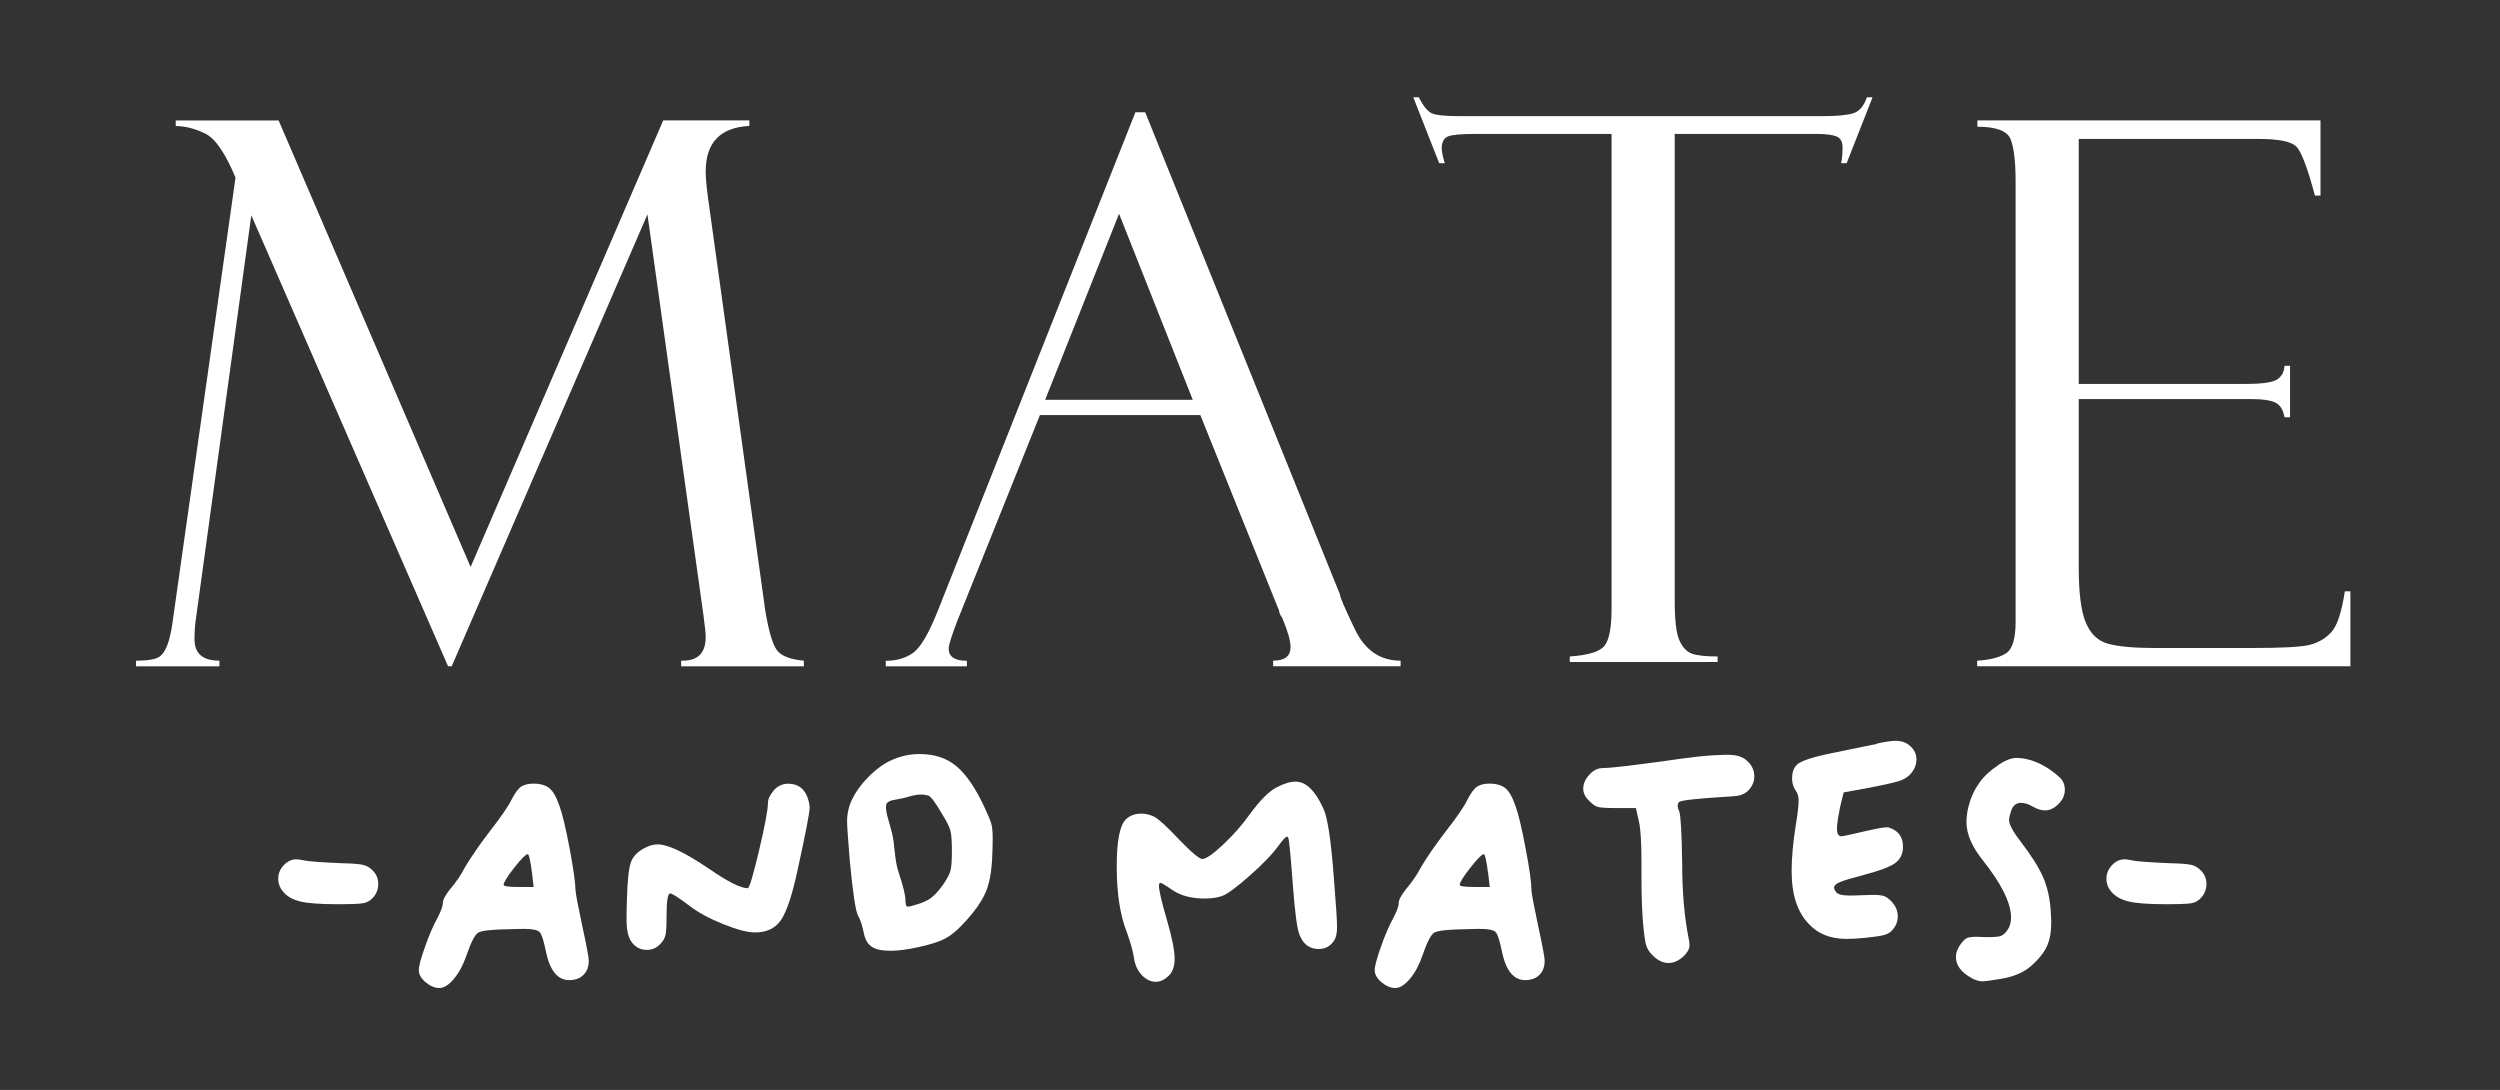 <?xml version="1.0" encoding="UTF-8"?> <svg xmlns="http://www.w3.org/2000/svg" id="Capa_1" data-name="Capa 1" viewBox="0 0 224.92 98.06"><rect x="0" y="0" width="224.92" height="98.06" fill="#333333" stroke="none"/><defs><style> .cls-1 { fill: #fff; } </style></defs><path class="cls-1" d="m59.67,10.83h7.75v.5c-2.62.13-3.93,1.5-3.93,4.1,0,.56.07,1.32.2,2.3l5.16,37.21c.31,1.85.66,3.04,1.05,3.56s1.2.83,2.42.94v.51h-11.04v-.51c1.47.05,2.21-.66,2.21-2.12,0-.33-.07-.98-.2-1.96l-5.04-36.07-17.61,40.65h-.33L22.61,19.37l-4.98,36.27c-.09.55-.13,1.18-.13,1.88,0,1.28.74,1.92,2.24,1.92v.51h-7.5v-.51c1.13,0,1.86-.14,2.18-.41.32-.28.57-.72.75-1.33.18-.61.31-1.3.4-2.05l5.62-39.67c-.92-2.21-1.83-3.53-2.74-3.97-.91-.44-1.8-.67-2.64-.67v-.5h9.26l17.27,40.17L59.67,10.83Z"></path><path class="cls-1" d="m107.97,37.34h-14.41l-7.44,18.54c-.51,1.34-.77,2.16-.77,2.47,0,.73.54,1.1,1.64,1.1v.5h-7.3v-.5c.98,0,1.8-.24,2.47-.72.66-.48,1.39-1.72,2.19-3.72l17.8-44.91h.88l17.52,43.37c0,.22.44,1.27,1.35,3.15.9,1.88,2.26,2.82,4.11,2.82v.5h-11.47v-.5c1.05,0,1.57-.41,1.57-1.23,0-.56-.26-1.45-.77-2.67-.09-.08-.17-.23-.23-.43-.04-.22-.08-.33-.1-.33l-7.02-17.44Zm-13.94-1.37h13.28l-6.63-16.74-6.65,16.74Z"></path><path class="cls-1" d="m168.47,8.75l-2.33,5.93h-.5c.09-.36.13-.83.13-1.43,0-.51-.19-.84-.55-.98-.36-.14-.95-.22-1.74-.22h-12.81v42.01c0,1.74.14,2.92.42,3.55.28.63.66,1.03,1.13,1.2.48.17,1.25.25,2.31.25v.5h-13.3v-.5c1.67-.11,2.71-.43,3.13-.97.42-.53.63-1.64.63-3.34V12.05h-12.28c-1.25,0-2.05.07-2.43.22s-.57.51-.57,1.08c0,.29.09.73.27,1.33h-.5l-2.33-5.93h.5c.4.8.79,1.28,1.18,1.45.38.17,1.22.25,2.51.25h32.59c1.29,0,2.21-.08,2.78-.25.57-.17.98-.65,1.25-1.45h.5Z"></path><path class="cls-1" d="m177.9,11.4v-.57h30.87v6.77h-.5c-.67-2.51-1.23-3.99-1.69-4.43-.46-.44-1.57-.67-3.35-.67h-16.21v22.04h15.04c1.49,0,2.44-.14,2.84-.42.4-.28.61-.69.63-1.21h.5v4.63h-.5c-.11-.65-.37-1.08-.78-1.3-.41-.22-1.17-.34-2.29-.34h-15.44v15.17c0,2.29.21,3.94.64,4.95.42,1.01,1.09,1.65,2.01,1.9.92.25,2.32.38,4.18.38h8.66c2.75,0,4.51-.09,5.28-.28.77-.19,1.41-.57,1.94-1.13.53-.56.94-1.79,1.23-3.69h.5v6.74h-33.58v-.5c1.13-.07,1.99-.28,2.58-.65.59-.37.88-1.31.88-2.85V16.3c0-1.8-.16-3.06-.46-3.8-.31-.73-1.31-1.1-3-1.1"></path><path class="cls-1" d="m51.78,80.07c0,.27.2,1.32.59,3.16.4,1.84.6,2.9.6,3.2,0,.54-.16.97-.48,1.28-.31.31-.74.47-1.28.47-1.05,0-1.75-.87-2.1-2.6-.19-.94-.37-1.51-.55-1.71-.18-.2-.65-.3-1.42-.3-.1,0-.3,0-.6.01-.29.01-.54.02-.75.02-1.55.02-2.47.13-2.77.31-.3.19-.65.87-1.05,2.04-.29.85-.67,1.56-1.13,2.11-.46.55-.9.83-1.31.83s-.83-.18-1.24-.52c-.41-.35-.61-.71-.61-1.08,0-.36.18-1.05.55-2.08.36-1.04.73-1.9,1.11-2.59.33-.63.5-1.09.5-1.38s.22-.69.66-1.25c.54-.63.99-1.29,1.34-1.98.57-.94,1.28-1.98,2.16-3.13,1.09-1.4,1.75-2.37,2.01-2.91.33-.65.64-1.06.91-1.22.29-.17.66-.25,1.09-.25.54,0,.98.11,1.32.34.38.25.71.81,1,1.66.25.65.55,1.91.91,3.79.35,1.88.53,3.13.53,3.76m-3.92-1.63c-.13-.94-.24-1.46-.34-1.57h-.04c-.16,0-.57.41-1.21,1.22-.64.82-.95,1.33-.95,1.54,0,.13.45.19,1.35.19h1.35l-.16-1.38Z"></path><path class="cls-1" d="m69.61,71.1c.38-.4.81-.59,1.31-.59.88,0,1.46.44,1.76,1.31.1.32.16.6.16.85,0,.44-.36,2.32-1.09,5.64-.48,2.24-.98,3.72-1.49,4.47-.51.74-1.29,1.11-2.33,1.11-.67,0-1.62-.25-2.87-.75-1.24-.5-2.26-1.05-3.05-1.66-.96-.73-1.54-1.1-1.72-1.1-.21,0-.32.66-.32,1.97,0,.85-.03,1.44-.09,1.74-.07.3-.21.57-.44.8-.33.38-.75.57-1.25.57-.56,0-1.01-.23-1.35-.69-.31-.4-.47-1.07-.47-2.03,0-.67.01-1.25.03-1.73.04-1.75.17-2.91.37-3.46.21-.56.67-1,1.38-1.33.33-.17.68-.25,1.03-.25.92,0,2.45.73,4.61,2.19,1.69,1.17,2.85,1.75,3.48,1.75.15,0,.48-1.13,1.02-3.38.53-2.25.8-3.69.8-4.29,0-.35.18-.73.53-1.13"></path><path class="cls-1" d="m80.04,68.47c.86-.42,1.75-.63,2.69-.63,1.34,0,2.45.36,3.32,1.1.88.73,1.74,1.99,2.57,3.79.29.63.48,1.09.57,1.39.08.3.12.73.12,1.27s-.01,1-.03,1.38c-.04,1.65-.28,2.9-.72,3.76-.33.69-.87,1.45-1.63,2.29-.75.84-1.41,1.39-1.98,1.66-.48.25-1.23.49-2.27.72-1.03.23-1.88.34-2.55.34-.78,0-1.35-.12-1.71-.37-.37-.25-.6-.67-.71-1.25-.15-.71-.32-1.23-.53-1.57-.21-.44-.45-2.05-.72-4.83-.17-2.05-.25-3.26-.25-3.63,0-.54.09-1.06.28-1.57.28-.73.75-1.46,1.42-2.19.68-.73,1.39-1.29,2.12-1.66m3.42,3.1c-.19-.06-.37-.09-.56-.09-.52,0-.97.15-1.56.31s-1.49.14-1.6.61c-.12.56.3,1.61.53,2.58.26,1.08.19,2.25.57,3.45.42,1.25.63,2.11.63,2.57,0,.38.07.57.22.57.12,0,.31-.04.57-.13.63-.17,1.11-.37,1.45-.61.34-.24.73-.65,1.15-1.24.35-.52.57-.93.66-1.24.08-.3.13-.89.13-1.77s-.04-1.52-.14-1.87c-.09-.34-.35-.85-.77-1.52-.59-1.02-1-1.57-1.25-1.63"></path><path class="cls-1" d="m114.84,70.85c.67-.36,1.24-.53,1.72-.53.94,0,1.77.82,2.51,2.44.38.82.69,2.91.94,6.3.19,2.32.28,3.76.28,4.32s-.08.95-.25,1.22c-.33.52-.8.78-1.41.78-.79,0-1.36-.41-1.69-1.22-.23-.48-.44-2.01-.63-4.6-.19-2.55-.32-3.95-.41-4.2-.04-.06-.08-.09-.09-.09-.12,0-.36.23-.69.69-.56.79-1.45,1.73-2.66,2.8-1.21,1.07-2.06,1.7-2.54,1.86-.44.15-.95.22-1.54.22-1.17,0-2.13-.25-2.88-.75-.63-.44-1-.66-1.1-.66-.08,0-.13.08-.13.25,0,.44.24,1.47.72,3.1.46,1.59.69,2.74.69,3.48,0,.65-.17,1.15-.5,1.5-.38.37-.77.57-1.19.57-.46,0-.88-.2-1.27-.61-.39-.41-.62-.94-.71-1.61-.1-.61-.32-1.38-.66-2.32-.59-1.51-.88-3.46-.88-5.86,0-2.25.27-3.65.81-4.2.36-.36.83-.53,1.41-.53.4,0,.78.1,1.16.28.44.25,1.18.93,2.22,2.04,1.13,1.17,1.83,1.76,2.1,1.76.33,0,.95-.43,1.87-1.29.91-.86,1.71-1.76,2.4-2.73.88-1.21,1.67-2.01,2.38-2.41"></path><path class="cls-1" d="m137.78,80.07c0,.27.2,1.32.59,3.16.4,1.84.6,2.9.6,3.2,0,.54-.16.97-.47,1.28-.32.31-.74.47-1.28.47-1.05,0-1.75-.87-2.1-2.6-.19-.94-.37-1.51-.55-1.71-.18-.2-.65-.3-1.43-.3-.1,0-.3,0-.59.01-.29.01-.54.02-.75.02-1.55.02-2.47.13-2.77.31-.3.19-.65.87-1.05,2.04-.29.85-.67,1.56-1.13,2.11-.46.55-.9.83-1.32.83s-.83-.18-1.24-.52c-.41-.35-.61-.71-.61-1.08,0-.36.18-1.05.55-2.08.36-1.04.73-1.9,1.11-2.59.33-.63.5-1.09.5-1.38s.22-.69.66-1.25c.54-.63.99-1.29,1.35-1.98.56-.94,1.28-1.98,2.16-3.13,1.09-1.4,1.75-2.37,2-2.91.33-.65.64-1.06.91-1.22.29-.17.66-.25,1.1-.25.54,0,.98.11,1.32.34.38.25.71.81,1,1.66.25.65.55,1.91.91,3.79.36,1.88.53,3.13.53,3.76m-3.92-1.63c-.12-.94-.24-1.46-.34-1.57h-.03c-.16,0-.57.41-1.21,1.22-.64.82-.95,1.33-.95,1.54,0,.13.44.19,1.35.19h1.35l-.16-1.38Z"></path><path class="cls-1" d="m144.13,69.1c.42,0,1.17-.06,2.24-.19,1.07-.13,2.23-.28,3.45-.45,1.22-.18,1.97-.28,2.24-.3.86-.13,1.88-.21,3.07-.25h.38c.77,0,1.35.2,1.72.59.4.37.6.83.6,1.35,0,.42-.14.79-.41,1.13-.27.33-.64.54-1.1.62-.1.02-.59.06-1.45.11-.87.05-1.7.12-2.49.2-.8.08-1.23.17-1.32.25-.17.17-.16.46.03.88.12.37.21,1.89.25,4.54,0,2.65.2,4.96.6,6.93.04.14.06.33.06.56,0,.29-.17.6-.5.94-.46.42-.92.63-1.38.63-.5,0-.98-.23-1.44-.69-.29-.29-.49-.6-.58-.91-.09-.31-.18-.91-.26-1.78-.1-1.05-.16-2.5-.16-4.36v-1.35c0-1.71-.07-2.91-.22-3.6l-.28-1.25h-1.79c-.79,0-1.32-.03-1.58-.09-.26-.06-.52-.23-.77-.5-.4-.36-.6-.74-.6-1.16s.18-.85.55-1.25c.36-.4.75-.59,1.14-.59"></path><path class="cls-1" d="m168.85,66.9c.78-.17,1.34-.25,1.69-.25.57,0,1.01.17,1.35.5.36.33.53.73.53,1.19,0,.37-.12.74-.36,1.08-.24.34-.57.6-.99.77-.27.13-1.25.36-2.94.69l-2.26.41-.32,1.32c-.18.9-.28,1.55-.28,1.94,0,.46.13.69.4.69.1,0,.73-.13,1.88-.4,1.15-.27,1.89-.41,2.22-.41.1,0,.17.01.19.03.83.27,1.25.84,1.25,1.72,0,.63-.23,1.11-.69,1.46-.46.34-1.38.69-2.75,1.05-1.11.29-1.84.51-2.21.66-.36.15-.55.32-.55.5,0,.1.05.23.16.38.15.23.55.34,1.22.34.44,0,.8-.01,1.1-.03.14,0,.33,0,.56-.02.23-.01.39-.01.47-.01.46,0,.79.04.99.11.2.07.41.23.64.46.39.4.59.86.59,1.38,0,.42-.14.8-.44,1.16-.17.23-.42.39-.75.49-.33.1-.93.18-1.78.27-.63.06-1.17.09-1.63.09-1.44,0-2.57-.44-3.38-1.32-1.05-1.06-1.57-2.66-1.57-4.79,0-1.13.12-2.52.38-4.17.17-1,.25-1.73.25-2.19,0-.33-.08-.62-.25-.85-.23-.31-.34-.69-.34-1.13,0-.5.13-.9.41-1.19.31-.35,1.4-.72,3.26-1.09,1.05-.21,2.36-.48,3.95-.81"></path><path class="cls-1" d="m179.73,68.85c.67-.44,1.22-.66,1.66-.66.23,0,.41.01.53.03,1.15.16,2.26.72,3.32,1.66.36.31.53.7.53,1.16,0,.5-.2.94-.59,1.31-.38.38-.77.56-1.19.56-.33,0-.7-.11-1.1-.34-.38-.23-.73-.34-1.07-.34-.4,0-.68.21-.85.63-.14.4-.22.7-.22.91,0,.4.36,1.06,1.07,1.98.96,1.25,1.63,2.32,2.02,3.23.38.9.61,1.94.67,3.13,0,.11,0,.24.02.41,0,.17.02.29.02.38,0,.92-.13,1.66-.39,2.23-.26.56-.73,1.16-1.43,1.78-.67.59-1.58.97-2.75,1.16-.87.14-1.4.22-1.56.22-.34,0-.67-.09-1.01-.28-.96-.52-1.44-1.16-1.44-1.91,0-.4.16-.81.47-1.22.19-.25.37-.41.53-.49.17-.07.45-.11.85-.11.06,0,.17,0,.32.01s.27.02.37.02h.5c.48,0,.82-.04,1.01-.11.18-.07.36-.22.53-.45.25-.32.38-.71.38-1.19,0-1.32-.86-3.05-2.57-5.2-.96-1.21-1.44-2.34-1.44-3.39,0-.46.06-.94.19-1.44.41-1.59,1.3-2.81,2.63-3.66"></path><path class="cls-1" d="m25.73,77.65c.29-.23.59-.34.91-.34.16,0,.41.03.72.1.36.08,1.46.17,3.32.25.96.02,1.61.07,1.94.14.33.07.62.23.85.46.37.33.56.76.56,1.28,0,.48-.17.9-.5,1.25-.23.25-.51.41-.85.47-.33.06-1.11.09-2.32.09-1.55,0-2.66-.08-3.36-.25-.69-.17-1.21-.47-1.56-.91-.27-.33-.41-.71-.41-1.12,0-.55.23-1.02.69-1.41"></path><path class="cls-1" d="m190.21,77.65c.29-.23.59-.34.91-.34.16,0,.41.03.72.1.36.08,1.46.17,3.32.25.97.02,1.61.07,1.94.14.34.07.61.23.85.46.37.33.56.76.56,1.28,0,.48-.17.9-.5,1.25-.23.25-.51.41-.85.47-.33.06-1.11.09-2.32.09-1.54,0-2.66-.08-3.35-.25-.69-.17-1.21-.47-1.57-.91-.27-.33-.41-.71-.41-1.12,0-.55.23-1.02.69-1.41"></path></svg> 